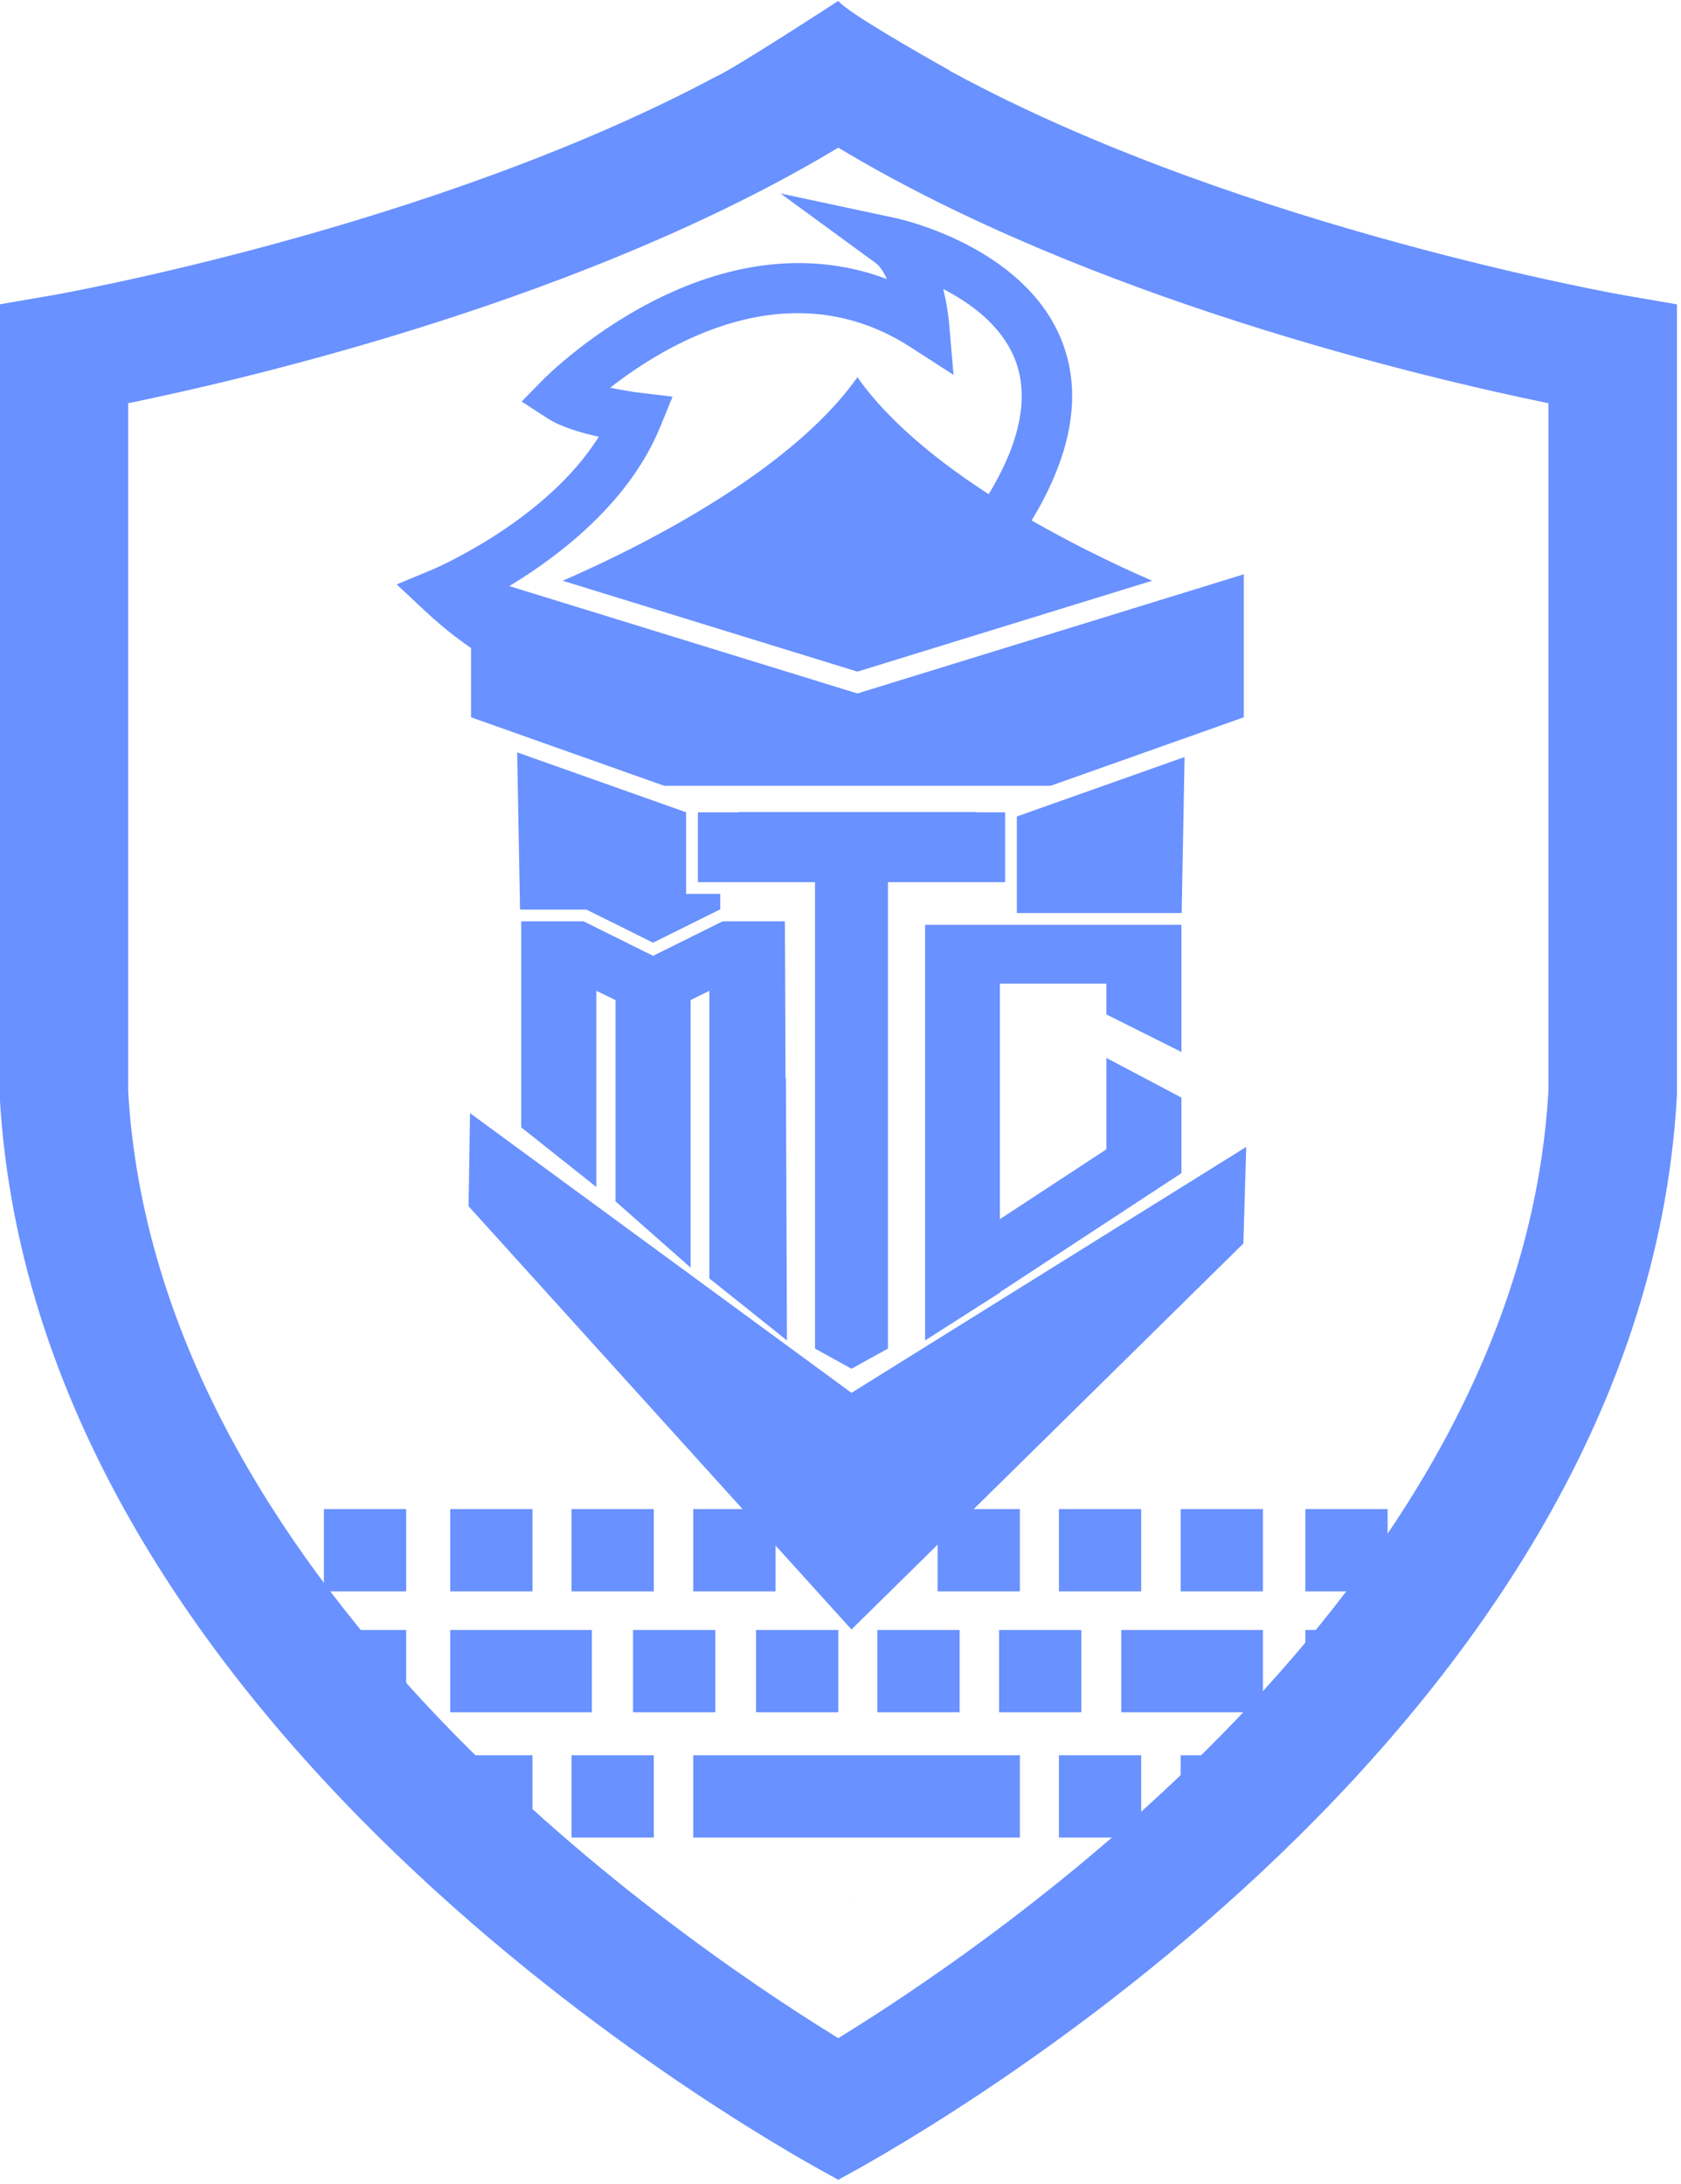 <?xml version="1.0" encoding="UTF-8" standalone="no"?>
<svg
   version="1.1"
   id="svg2"
   width="224"
   height="291"
   viewBox="0 0 224 291"
   sodipodi:docname="logo.svg"
   inkscape:version="1.1.2 (0a00cf5339, 2022-02-04)"
   xmlns:inkscape="http://www.inkscape.org/namespaces/inkscape"
   xmlns:sodipodi="http://sodipodi.sourceforge.net/DTD/sodipodi-0.dtd"
   xmlns="http://www.w3.org/2000/svg"
   xmlns:svg="http://www.w3.org/2000/svg">
  <sodipodi:namedview
     id="namedview171"
     pagecolor="#ffffff"
     bordercolor="#666666"
     borderopacity="1.0"
     inkscape:pageshadow="2"
     inkscape:pageopacity="0.0"
     inkscape:pagecheckerboard="0"
     showgrid="false"
     inkscape:zoom="1.3335"
     inkscape:cx="334.08324"
     inkscape:cy="333.33333"
     inkscape:window-width="1920"
     inkscape:window-height="1129"
     inkscape:window-x="0"
     inkscape:window-y="0"
     inkscape:window-maximized="1"
     inkscape:current-layer="svg2" />
  <defs
     id="defs6">
    <clipPath
       clipPathUnits="userSpaceOnUse"
       id="clipPath16">
      <path
         d="M 0,500 H 500 V 0 H 0 Z"
         id="path14" />
    </clipPath>
  </defs>
  <g
     style="fill:#6991ff;fill-opacity:1;fill-rule:nonzero;stroke:none"
     id="g8"
     transform="matrix(1.333,0,0,-1.333,-205.533,470.342)">
    <g
       id="g10">
      <g
         id="g12"
         clip-path="url(#clipPath16)">
        <g
           id="g18"
           transform="translate(202.813,287.073)">
          <path
             d="m 0,0 c -2.077,1.256 -4.137,2.833 -6.121,4.687 l -2.85,2.663 3.601,1.498 c 0.123,0.052 11.342,4.825 16.6,13.265 -1.778,0.39 -3.808,0.986 -5.129,1.845 l -2.58,1.677 2.157,2.195 c 0.2,0.204 4.985,5.029 12.137,8.407 7.781,3.675 15.355,4.217 22.21,1.642 -0.32,0.713 -0.692,1.291 -1.108,1.596 l -9.516,6.954 11.526,-2.463 C 41.44,43.857 53.532,41.177 57.394,32.002 59.69,26.547 58.575,20.175 54.081,13.063 l -4.254,2.687 c 3.559,5.632 4.546,10.438 2.936,14.284 -1.353,3.231 -4.34,5.428 -7.098,6.844 0.401,-1.605 0.547,-2.962 0.59,-3.469 l 0.441,-5.11 -4.31,2.779 C 30.335,38.844 18,31.425 12.378,27.017 c 1.046,-0.226 2.116,-0.402 2.953,-0.504 l 3.277,-0.395 -1.25,-3.056 C 13.815,14.411 5.119,8.661 0.159,5.965 0.971,5.354 1.787,4.799 2.603,4.306 Z"
             id="path20" />
        </g>
        <g
           id="g22"
           transform="translate(239.321,162.554)">
          <path
             d="M 0,0 V 0.178 L -0.014,0.145 Z"
             id="path24" />
        </g>
        <g
           id="g26"
           transform="translate(239.308,213.611)">
          <path
             d="M 0,0 -38.133,27.96 -38.278,18.653 0,-23.655 l 39.173,38.583 0.289,9.658 z"
             id="path28" />
        </g>
        <g
           id="g30"
           transform="translate(225.101,244.84)">
          <path
             d="M 0,0 V -19.788 L 7.755,-25.989 7.651,0.22 H 7.613 L 7.551,15.903 H 1.314 l -6.941,-3.447 -6.942,3.447 h -6.237 V 0.22 0 -4.69 l 7.503,-5.96 V 0 0.22 8.962 L -9.38,8.031 V 0.22 0 -12.092 l 7.504,-6.618 V 0 0.22 8.031 L 0,8.962 V 0.22 Z"
             id="path32" />
        </g>
        <path
           d="m 207.418,193.767 h -8.224 v 8.224 h 8.224 z"
           style="fill:#6991ff;fill-opacity:1;fill-rule:nonzero;stroke:none"
           id="path34" />
        <path
           d="m 194.791,193.767 h -8.224 v 8.224 h 8.224 z"
           style="fill:#6991ff;fill-opacity:1;fill-rule:nonzero;stroke:none"
           id="path36" />
        <path
           d="m 194.791,181.68 h -8.224 v 8.224 h 8.224 z"
           style="fill:#6991ff;fill-opacity:1;fill-rule:nonzero;stroke:none"
           id="path38" />
        <path
           d="m 207.418,169.157 h -8.224 v 8.224 h 8.224 z"
           style="fill:#6991ff;fill-opacity:1;fill-rule:nonzero;stroke:none"
           id="path40" />
        <path
           d="m 219.546,193.767 h -8.224 v 8.224 h 8.224 z"
           style="fill:#6991ff;fill-opacity:1;fill-rule:nonzero;stroke:none"
           id="path42" />
        <path
           d="m 219.546,169.157 h -8.224 v 8.224 h 8.224 z"
           style="fill:#6991ff;fill-opacity:1;fill-rule:nonzero;stroke:none"
           id="path44" />
        <path
           d="m 231.717,193.767 h -8.224 v 8.224 h 8.224 z"
           style="fill:#6991ff;fill-opacity:1;fill-rule:nonzero;stroke:none"
           id="path46" />
        <path
           d="m 256.14,193.767 h -8.224 v 8.224 h 8.224 z"
           style="fill:#6991ff;fill-opacity:1;fill-rule:nonzero;stroke:none"
           id="path48" />
        <path
           d="m 268.269,193.767 h -8.224 v 8.224 h 8.224 z"
           style="fill:#6991ff;fill-opacity:1;fill-rule:nonzero;stroke:none"
           id="path50" />
        <path
           d="m 280.439,193.767 h -8.224 v 8.224 h 8.224 z"
           style="fill:#6991ff;fill-opacity:1;fill-rule:nonzero;stroke:none"
           id="path52" />
        <path
           d="m 292.9,193.767 h -8.224 v 8.224 h 8.224 z"
           style="fill:#6991ff;fill-opacity:1;fill-rule:nonzero;stroke:none"
           id="path54" />
        <path
           d="m 292.9,181.68 h -8.224 v 8.224 h 8.224 z"
           style="fill:#6991ff;fill-opacity:1;fill-rule:nonzero;stroke:none"
           id="path56" />
        <path
           d="m 225.694,181.68 h -8.224 v 8.224 h 8.224 z"
           style="fill:#6991ff;fill-opacity:1;fill-rule:nonzero;stroke:none"
           id="path58" />
        <path
           d="m 237.989,181.68 h -8.224 v 8.224 h 8.224 z"
           style="fill:#6991ff;fill-opacity:1;fill-rule:nonzero;stroke:none"
           id="path60" />
        <path
           d="m 250.117,181.68 h -8.224 v 8.224 h 8.224 z"
           style="fill:#6991ff;fill-opacity:1;fill-rule:nonzero;stroke:none"
           id="path62" />
        <path
           d="m 262.287,181.68 h -8.224 v 8.224 h 8.224 z"
           style="fill:#6991ff;fill-opacity:1;fill-rule:nonzero;stroke:none"
           id="path64" />
        <path
           d="m 268.269,169.157 h -8.224 v 8.224 h 8.224 z"
           style="fill:#6991ff;fill-opacity:1;fill-rule:nonzero;stroke:none"
           id="path66" />
        <path
           d="m 280.439,169.157 h -8.224 v 8.224 h 8.224 z"
           style="fill:#6991ff;fill-opacity:1;fill-rule:nonzero;stroke:none"
           id="path68" />
        <path
           d="m 280.439,181.68 h -14.164 v 8.224 h 14.164 z"
           style="fill:#6991ff;fill-opacity:1;fill-rule:nonzero;stroke:none"
           id="path70" />
        <path
           d="m 213.358,181.68 h -14.164 v 8.224 h 14.164 z"
           style="fill:#6991ff;fill-opacity:1;fill-rule:nonzero;stroke:none"
           id="path72" />
        <path
           d="m 256.14,169.157 h -32.648 v 8.224 h 32.648 z"
           style="fill:#6991ff;fill-opacity:1;fill-rule:nonzero;stroke:none"
           id="path74" />
        <g
           id="g76"
           transform="translate(264.788,247.091)">
          <path
             d="m 0,0 v -2.031 -0.22 -6.886 l -10.648,-6.982 v 13.868 0.22 9.46 H -0.003 V 7.63 H 0 V 4.347 L 7.504,0.594 v 12.71 h -7.507 -10.645 -1.337 -6.138 V -2.031 -2.251 -28.24 l 4.916,3.136 v 10e-4 l 2.559,1.633 v 0.045 l 18.152,11.906 v 1.602 5.7 0.251 z"
             id="path78" />
        </g>
        <g
           id="g80"
           transform="translate(226.188,263.485)">
          <path
             d="m 0,0 h -3.413 v 8.161 l -16.889,5.988 0.289,-15.714 h 6.633 l 6.665,-3.31 6.665,3.31 H 0 Z"
             id="path82" />
        </g>
        <g
           id="g84"
           transform="translate(255.84,271.227)">
          <path
             d="M 0,0 V -7.073 -7.742 -9.655 H 16.476 L 16.763,5.943 Z"
             id="path86" />
        </g>
        <g
           id="g88"
           transform="translate(251.81,271.67)">
          <path
             d="m 0,0 h -23.82 l 0.082,-0.029 h -4.12 v -6.98 h 11.711 v -19.601 -0.22 -26.803 l 3.645,-2.017 3.645,2.017 v 26.803 0.22 19.601 H 2.854 v 6.98 h -2.936 z"
             id="path90" />
        </g>
        <g
           id="g92"
           transform="translate(239.899,283.523)">
          <path
             d="M 0,0 -38.623,11.912 V -2.383 l 19.31,-6.846 h 38.626 l 19.31,6.846 v 14.295 z"
             id="path94" />
        </g>
        <g
           id="g96"
           transform="translate(239.899,285.706)">
          <path
             d="M 0,0 29.46,9.086 C 22.799,11.976 6.891,19.625 0,29.43 -6.891,19.625 -22.799,11.976 -29.46,9.086 Z"
             id="path98" />
        </g>
        <g
           id="g100"
           transform="translate(308.974,243.746)">
          <path
             d="m 0,0 c -2.802,-48.413 -52.996,-83.558 -70.986,-94.645 -17.99,11.087 -68.185,46.232 -70.986,94.645 v 68.791 c 12.788,2.626 45.952,10.486 70.986,25.547 C -45.951,79.277 -12.787,71.417 0,68.791 Z m 12.851,78.674 -5.26,0.907 c -0.447,0.077 -37.394,6.59 -65.7,21.515 l -0.008,-0.004 c 0,0 -0.155,0.085 -0.42,0.232 -0.436,0.232 -0.878,0.46 -1.31,0.696 0.008,0.007 0.017,0.014 0.025,0.02 -3.296,1.848 -10.304,5.852 -11.164,6.97 0,0 -10.11,-6.589 -12.153,-7.538 -0.01,-0.004 -0.017,-10e-4 -0.027,-0.005 -28.392,-15.188 -65.946,-21.808 -66.397,-21.886 l -5.262,-0.907 V -0.159 l 0.009,-0.313 c 3.617,-64.836 79.095,-105.81 83.745,-108.272 l 0.041,-0.069 c 0.011,0.006 0.031,0.017 0.044,0.024 0.012,-0.007 0.033,-0.018 0.044,-0.024 l 0.041,0.069 c 4.651,2.462 80.128,43.436 83.746,108.272 l 0.008,0.157 z"
             id="path102" />
        </g>
      </g>
    </g>
  </g>
</svg>
